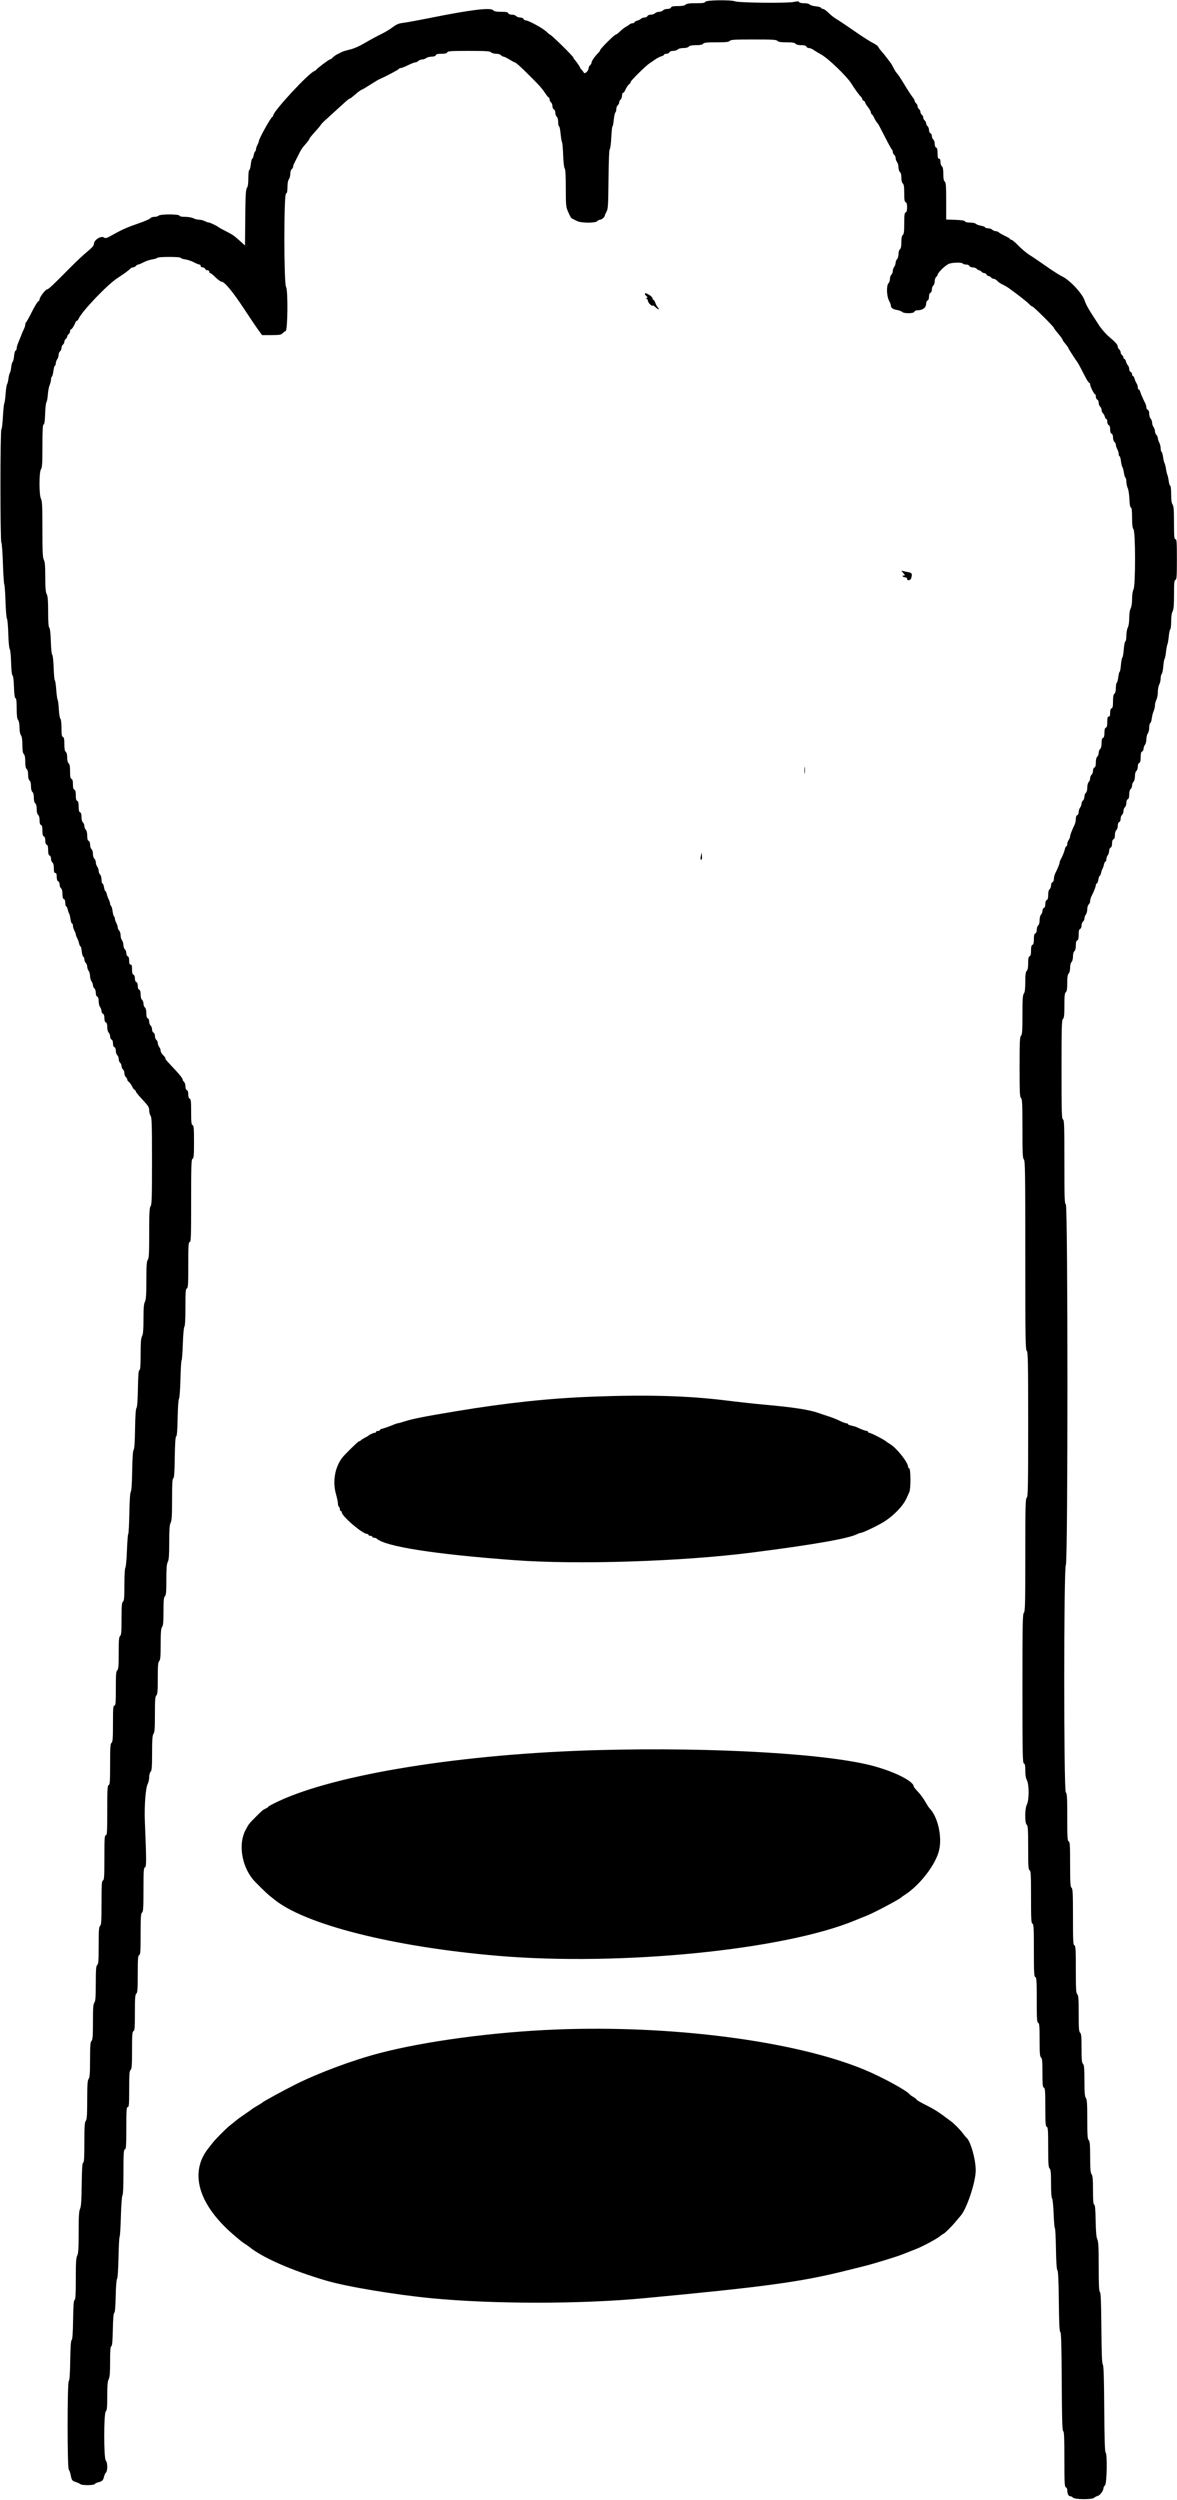 <?xml version="1.0" encoding="UTF-8"?><svg xmlns="http://www.w3.org/2000/svg" xmlns:xlink="http://www.w3.org/1999/xlink" height="299.6" preserveAspectRatio="xMidYMid meet" version="1.0" viewBox="131.6 53.9 141.1 299.6" width="141.1" zoomAndPan="magnify"><g id="change1_1"><path d="M216.156 54.114 C 216.104 54.250,215.866 54.286,215.025 54.286 C 214.230 54.286,213.916 54.329,213.788 54.457 C 213.670 54.575,213.380 54.629,212.862 54.629 C 212.296 54.629,212.091 54.672,212.041 54.800 C 212.001 54.904,211.829 54.971,211.602 54.971 C 211.396 54.971,211.164 55.049,211.086 55.143 C 211.007 55.237,210.799 55.314,210.623 55.314 C 210.446 55.314,210.225 55.391,210.131 55.486 C 210.036 55.580,209.807 55.657,209.620 55.657 C 209.425 55.657,209.254 55.730,209.216 55.829 C 209.180 55.923,209.024 56.000,208.869 56.000 C 208.714 56.000,208.519 56.068,208.436 56.152 C 208.352 56.236,208.143 56.340,207.970 56.383 C 207.798 56.426,207.657 56.512,207.657 56.574 C 207.657 56.635,207.558 56.686,207.437 56.686 C 207.316 56.686,207.148 56.750,207.065 56.829 C 206.982 56.907,206.776 57.043,206.608 57.130 C 206.439 57.216,206.130 57.459,205.922 57.669 C 205.713 57.878,205.483 58.052,205.410 58.054 C 205.247 58.058,203.543 59.758,203.543 59.917 C 203.543 59.980,203.427 60.142,203.286 60.278 C 202.914 60.635,202.514 61.222,202.514 61.410 C 202.514 61.499,202.437 61.636,202.343 61.714 C 202.249 61.793,202.170 61.940,202.168 62.043 C 202.160 62.392,201.712 62.824,201.587 62.602 C 201.529 62.497,201.405 62.335,201.312 62.242 C 201.219 62.149,201.143 62.042,201.143 62.004 C 201.143 61.924,200.701 61.284,200.486 61.052 C 200.407 60.967,200.343 60.860,200.343 60.814 C 200.343 60.667,197.689 58.057,197.540 58.057 C 197.517 58.057,197.310 57.885,197.080 57.674 C 196.613 57.246,194.952 56.343,194.632 56.343 C 194.518 56.343,194.395 56.266,194.359 56.171 C 194.321 56.073,194.151 56.000,193.960 56.000 C 193.778 56.000,193.564 55.923,193.486 55.829 C 193.407 55.734,193.175 55.657,192.970 55.657 C 192.743 55.657,192.570 55.590,192.530 55.486 C 192.480 55.356,192.271 55.314,191.675 55.314 C 191.092 55.314,190.846 55.267,190.734 55.132 C 190.438 54.776,188.095 55.059,183.151 56.050 C 181.764 56.328,180.321 56.592,179.945 56.637 C 179.397 56.703,179.142 56.808,178.665 57.169 C 178.337 57.416,177.709 57.791,177.270 58.002 C 176.830 58.212,175.984 58.671,175.389 59.021 C 174.693 59.431,174.028 59.724,173.525 59.844 C 173.095 59.946,172.666 60.076,172.571 60.132 C 172.477 60.187,172.245 60.305,172.055 60.393 C 171.865 60.481,171.613 60.660,171.494 60.791 C 171.376 60.921,171.218 61.029,171.144 61.029 C 171.021 61.029,169.622 62.088,169.486 62.284 C 169.454 62.329,169.368 62.386,169.295 62.411 C 168.604 62.647,164.343 67.248,164.343 67.757 C 164.343 67.817,164.301 67.884,164.251 67.905 C 164.045 67.990,162.629 70.546,162.629 70.833 C 162.629 70.895,162.552 71.093,162.458 71.273 C 162.364 71.453,162.287 71.687,162.286 71.793 C 162.286 71.900,162.240 72.015,162.184 72.049 C 162.129 72.084,162.049 72.292,162.008 72.513 C 161.966 72.734,161.890 72.914,161.838 72.914 C 161.786 72.914,161.709 73.223,161.666 73.600 C 161.624 73.977,161.540 74.286,161.480 74.286 C 161.420 74.286,161.371 74.710,161.371 75.232 C 161.371 75.883,161.319 76.253,161.202 76.420 C 161.063 76.618,161.027 77.268,161.002 79.989 L 160.971 83.316 160.306 82.722 C 159.601 82.092,159.504 82.027,158.514 81.523 C 158.169 81.347,157.860 81.177,157.828 81.144 C 157.692 81.006,156.798 80.571,156.648 80.571 C 156.557 80.571,156.336 80.495,156.156 80.401 C 155.976 80.307,155.667 80.230,155.470 80.229 C 155.273 80.229,154.965 80.152,154.784 80.058 C 154.604 79.964,154.166 79.887,153.810 79.886 C 153.397 79.886,153.145 79.834,153.115 79.744 C 153.049 79.547,150.808 79.547,150.610 79.744 C 150.532 79.822,150.301 79.886,150.097 79.886 C 149.893 79.886,149.685 79.959,149.634 80.049 C 149.584 80.138,148.951 80.415,148.229 80.662 C 146.842 81.138,146.242 81.404,145.022 82.089 C 144.352 82.465,144.248 82.492,144.046 82.351 C 143.717 82.120,142.869 82.658,142.862 83.101 C 142.858 83.333,142.674 83.553,142.063 84.052 C 141.626 84.410,140.688 85.290,139.977 86.009 C 137.872 88.138,137.411 88.571,137.244 88.576 C 137.051 88.581,136.343 89.520,136.343 89.770 C 136.343 89.869,136.271 89.977,136.184 90.011 C 136.096 90.045,135.754 90.611,135.422 91.269 C 135.091 91.928,134.777 92.493,134.724 92.526 C 134.672 92.558,134.629 92.681,134.629 92.797 C 134.629 92.914,134.556 93.156,134.466 93.334 C 134.377 93.512,134.216 93.889,134.108 94.171 C 134.000 94.454,133.842 94.848,133.756 95.046 C 133.670 95.244,133.600 95.510,133.600 95.636 C 133.600 95.763,133.542 95.886,133.471 95.910 C 133.400 95.933,133.316 96.233,133.284 96.576 C 133.252 96.919,133.175 97.232,133.115 97.272 C 133.054 97.311,132.977 97.594,132.944 97.900 C 132.911 98.206,132.840 98.514,132.785 98.583 C 132.731 98.652,132.653 98.961,132.613 99.269 C 132.573 99.577,132.497 99.884,132.444 99.952 C 132.391 100.020,132.313 100.534,132.272 101.095 C 132.231 101.656,132.160 102.166,132.114 102.229 C 132.068 102.291,131.995 103.011,131.951 103.829 C 131.908 104.646,131.824 105.331,131.765 105.352 C 131.620 105.403,131.620 118.773,131.764 118.920 C 131.823 118.980,131.907 120.109,131.950 121.429 C 131.994 122.749,132.068 123.880,132.114 123.943 C 132.161 124.006,132.226 124.920,132.259 125.974 C 132.292 127.029,132.370 127.954,132.432 128.031 C 132.494 128.108,132.567 128.926,132.593 129.848 C 132.621 130.815,132.694 131.588,132.767 131.676 C 132.837 131.762,132.909 132.465,132.931 133.290 C 132.957 134.216,133.019 134.781,133.101 134.833 C 133.181 134.883,133.248 135.415,133.275 136.220 C 133.305 137.117,133.363 137.540,133.460 137.572 C 133.558 137.605,133.600 137.965,133.600 138.788 C 133.600 139.638,133.646 140.017,133.768 140.178 C 133.871 140.315,133.937 140.666,133.939 141.092 C 133.941 141.519,134.007 141.870,134.111 142.007 C 134.226 142.159,134.280 142.523,134.282 143.163 C 134.285 143.838,134.333 144.146,134.457 144.269 C 134.574 144.386,134.629 144.675,134.629 145.178 C 134.629 145.694,134.680 145.958,134.800 146.057 C 134.908 146.147,134.971 146.399,134.971 146.743 C 134.971 147.086,135.034 147.339,135.143 147.429 C 135.251 147.519,135.314 147.771,135.314 148.114 C 135.314 148.458,135.377 148.710,135.486 148.800 C 135.594 148.890,135.657 149.142,135.657 149.486 C 135.657 149.829,135.720 150.081,135.829 150.171 C 135.937 150.261,136.000 150.514,136.000 150.857 C 136.000 151.201,136.063 151.453,136.171 151.543 C 136.276 151.630,136.343 151.881,136.343 152.189 C 136.343 152.531,136.398 152.714,136.514 152.759 C 136.638 152.806,136.686 152.999,136.686 153.444 C 136.686 153.890,136.734 154.083,136.857 154.130 C 136.968 154.173,137.029 154.349,137.029 154.629 C 137.029 154.908,137.089 155.085,137.200 155.127 C 137.321 155.174,137.371 155.363,137.371 155.771 C 137.371 156.180,137.422 156.369,137.543 156.416 C 137.638 156.452,137.714 156.622,137.714 156.798 C 137.714 156.972,137.791 157.179,137.886 157.257 C 137.995 157.348,138.057 157.601,138.057 157.957 C 138.057 158.376,138.100 158.514,138.229 158.514 C 138.353 158.514,138.400 158.642,138.400 158.975 C 138.400 159.279,138.458 159.458,138.571 159.502 C 138.667 159.538,138.743 159.708,138.743 159.884 C 138.743 160.058,138.820 160.265,138.914 160.343 C 139.023 160.433,139.086 160.685,139.086 161.030 C 139.086 161.410,139.138 161.596,139.257 161.641 C 139.365 161.683,139.429 161.857,139.429 162.111 C 139.429 162.333,139.476 162.514,139.534 162.514 C 139.592 162.514,139.675 162.681,139.718 162.886 C 139.762 163.090,139.837 163.309,139.884 163.371 C 139.932 163.434,140.007 163.730,140.050 164.029 C 140.093 164.327,140.177 164.571,140.236 164.571 C 140.295 164.571,140.343 164.687,140.344 164.829 C 140.344 164.970,140.421 165.233,140.515 165.413 C 140.609 165.593,140.686 165.799,140.686 165.870 C 140.687 165.942,140.759 166.138,140.847 166.307 C 140.935 166.475,141.042 166.771,141.084 166.964 C 141.126 167.157,141.202 167.314,141.252 167.314 C 141.302 167.314,141.368 167.582,141.400 167.909 C 141.431 168.237,141.515 168.524,141.586 168.548 C 141.656 168.571,141.714 168.711,141.714 168.859 C 141.714 169.006,141.791 169.204,141.886 169.298 C 141.980 169.392,142.057 169.592,142.057 169.741 C 142.057 169.891,142.133 170.113,142.225 170.235 C 142.317 170.357,142.394 170.640,142.396 170.864 C 142.398 171.088,142.476 171.370,142.568 171.492 C 142.660 171.614,142.737 171.824,142.739 171.957 C 142.741 172.091,142.820 172.265,142.914 172.343 C 143.009 172.421,143.086 172.660,143.086 172.875 C 143.086 173.116,143.151 173.289,143.257 173.330 C 143.372 173.374,143.429 173.555,143.429 173.876 C 143.429 174.140,143.504 174.456,143.596 174.578 C 143.689 174.700,143.766 174.917,143.768 175.061 C 143.770 175.204,143.849 175.351,143.943 175.387 C 144.055 175.430,144.114 175.608,144.114 175.902 C 144.114 176.195,144.174 176.373,144.286 176.416 C 144.402 176.460,144.457 176.642,144.457 176.975 C 144.457 177.262,144.529 177.541,144.629 177.641 C 144.723 177.735,144.800 177.946,144.800 178.110 C 144.800 178.273,144.877 178.437,144.971 178.473 C 145.078 178.514,145.143 178.688,145.143 178.930 C 145.143 179.173,145.208 179.346,145.314 179.387 C 145.418 179.427,145.486 179.600,145.486 179.827 C 145.486 180.032,145.563 180.265,145.657 180.343 C 145.751 180.421,145.829 180.627,145.829 180.800 C 145.829 180.973,145.906 181.179,146.000 181.257 C 146.094 181.335,146.171 181.515,146.171 181.657 C 146.171 181.799,146.249 181.979,146.343 182.057 C 146.437 182.135,146.514 182.341,146.514 182.514 C 146.514 182.687,146.591 182.893,146.686 182.971 C 146.780 183.050,146.857 183.182,146.857 183.265 C 146.857 183.349,146.921 183.458,147.000 183.509 C 147.145 183.602,147.368 183.919,147.506 184.229 C 147.548 184.323,147.651 184.441,147.734 184.491 C 147.818 184.542,147.886 184.637,147.886 184.703 C 147.886 184.770,148.246 185.210,148.686 185.681 C 149.378 186.422,149.486 186.594,149.486 186.961 C 149.486 187.194,149.561 187.485,149.654 187.607 C 149.795 187.794,149.821 188.633,149.821 193.029 C 149.821 197.424,149.795 198.263,149.654 198.450 C 149.516 198.632,149.486 199.210,149.486 201.657 C 149.486 204.105,149.456 204.682,149.318 204.864 C 149.184 205.041,149.149 205.538,149.146 207.330 C 149.144 209.093,149.106 209.644,148.972 209.901 C 148.843 210.149,148.801 210.647,148.801 211.958 C 148.800 213.269,148.759 213.767,148.629 214.016 C 148.498 214.266,148.458 214.775,148.458 216.190 C 148.457 217.567,148.421 218.050,148.314 218.086 C 148.209 218.121,148.162 218.695,148.133 220.295 C 148.108 221.722,148.050 222.511,147.962 222.617 C 147.873 222.724,147.816 223.556,147.791 225.130 C 147.766 226.712,147.710 227.536,147.620 227.645 C 147.530 227.753,147.473 228.580,147.447 230.160 C 147.422 231.672,147.362 232.570,147.280 232.669 C 147.198 232.768,147.135 233.703,147.105 235.269 C 147.079 236.614,147.021 237.714,146.975 237.714 C 146.930 237.714,146.860 238.598,146.819 239.679 C 146.778 240.760,146.693 241.696,146.630 241.759 C 146.561 241.827,146.514 242.652,146.514 243.780 C 146.514 245.335,146.483 245.713,146.343 245.829 C 146.203 245.945,146.171 246.323,146.171 247.886 C 146.171 249.448,146.140 249.827,146.000 249.943 C 145.860 250.059,145.829 250.437,145.829 252.000 C 145.829 253.563,145.797 253.941,145.657 254.057 C 145.516 254.174,145.486 254.566,145.486 256.243 C 145.486 257.983,145.460 258.286,145.314 258.286 C 145.168 258.286,145.143 258.602,145.143 260.443 C 145.143 262.221,145.113 262.626,144.971 262.743 C 144.829 262.861,144.800 263.295,144.800 265.316 C 144.800 267.371,144.774 267.757,144.629 267.813 C 144.482 267.869,144.457 268.315,144.457 270.854 C 144.457 273.422,144.434 273.829,144.286 273.829 C 144.138 273.829,144.114 274.202,144.114 276.502 C 144.114 278.773,144.088 279.185,143.943 279.241 C 143.797 279.297,143.771 279.703,143.771 281.925 C 143.771 284.113,143.743 284.567,143.600 284.686 C 143.458 284.803,143.429 285.212,143.429 287.029 C 143.429 288.845,143.399 289.254,143.257 289.371 C 143.117 289.488,143.085 289.886,143.082 291.585 C 143.079 293.226,143.044 293.703,142.911 293.879 C 142.777 294.055,142.743 294.531,142.743 296.201 C 142.743 297.916,142.711 298.334,142.571 298.473 C 142.432 298.613,142.399 299.032,142.396 300.722 C 142.393 302.368,142.358 302.846,142.225 303.022 C 142.091 303.199,142.056 303.702,142.054 305.536 C 142.051 307.371,142.016 307.873,141.882 308.050 C 141.747 308.229,141.714 308.735,141.714 310.641 C 141.714 312.434,141.680 313.021,141.571 313.057 C 141.464 313.093,141.421 313.742,141.396 315.667 C 141.372 317.624,141.324 318.314,141.196 318.589 C 141.065 318.870,141.029 319.486,141.029 321.404 C 141.029 323.360,140.994 323.926,140.858 324.187 C 140.722 324.448,140.687 325.017,140.686 326.990 C 140.686 328.869,140.651 329.478,140.543 329.514 C 140.436 329.550,140.390 330.157,140.363 331.894 C 140.336 333.518,140.284 334.251,140.191 334.309 C 140.098 334.366,140.045 335.112,140.018 336.767 C 139.991 338.405,139.938 339.168,139.847 339.224 C 139.660 339.339,139.657 349.609,139.844 349.840 C 139.915 349.928,140.009 350.180,140.052 350.400 C 140.195 351.124,140.235 351.185,140.663 351.322 C 140.895 351.397,141.158 351.516,141.246 351.586 C 141.451 351.750,142.851 351.738,142.953 351.572 C 142.996 351.503,143.185 351.410,143.373 351.365 C 143.841 351.252,143.972 351.129,144.064 350.713 C 144.107 350.516,144.213 350.285,144.300 350.198 C 144.515 349.983,144.506 348.979,144.286 348.759 C 144.030 348.504,144.030 343.069,144.286 342.857 C 144.424 342.742,144.457 342.388,144.457 341.028 C 144.457 339.753,144.499 339.260,144.628 339.013 C 144.758 338.764,144.799 338.260,144.799 336.895 C 144.800 335.565,144.837 335.093,144.943 335.057 C 145.048 335.022,145.096 334.493,145.125 333.077 C 145.151 331.772,145.207 331.117,145.296 331.062 C 145.385 331.007,145.442 330.354,145.469 329.061 C 145.492 327.922,145.558 327.082,145.631 326.993 C 145.707 326.901,145.775 325.894,145.807 324.393 C 145.835 323.045,145.895 321.943,145.940 321.943 C 145.985 321.943,146.053 320.855,146.091 319.526 C 146.132 318.086,146.209 317.060,146.280 316.988 C 146.357 316.912,146.400 315.911,146.400 314.202 C 146.400 311.937,146.426 311.526,146.571 311.470 C 146.717 311.414,146.743 311.021,146.743 308.902 C 146.743 306.754,146.767 306.400,146.914 306.400 C 147.061 306.400,147.086 306.084,147.086 304.243 C 147.086 302.464,147.116 302.060,147.257 301.943 C 147.399 301.825,147.429 301.415,147.429 299.582 C 147.429 297.716,147.456 297.354,147.600 297.298 C 147.744 297.243,147.771 296.889,147.771 295.087 C 147.771 293.320,147.802 292.917,147.943 292.800 C 148.084 292.683,148.114 292.274,148.114 290.455 C 148.114 288.603,148.142 288.243,148.286 288.187 C 148.431 288.132,148.457 287.744,148.457 285.675 C 148.457 283.639,148.486 283.204,148.629 283.086 C 148.772 282.967,148.800 282.515,148.800 280.341 C 148.800 278.099,148.824 277.729,148.977 277.671 C 149.161 277.600,149.160 276.902,148.966 272.171 C 148.890 270.322,149.055 268.158,149.310 267.666 C 149.407 267.479,149.486 267.114,149.486 266.855 C 149.486 266.588,149.560 266.309,149.657 266.212 C 149.797 266.073,149.829 265.654,149.832 263.963 C 149.835 262.318,149.871 261.840,150.004 261.664 C 150.137 261.487,150.171 261.011,150.171 259.341 C 150.171 257.627,150.203 257.209,150.343 257.069 C 150.481 256.931,150.514 256.536,150.514 255.012 C 150.514 253.488,150.547 253.094,150.686 252.955 C 150.824 252.817,150.858 252.422,150.861 250.935 C 150.864 249.490,150.901 249.037,151.032 248.864 C 151.162 248.693,151.200 248.267,151.200 246.999 C 151.200 245.690,151.235 245.320,151.371 245.184 C 151.509 245.046,151.543 244.659,151.543 243.205 C 151.543 241.824,151.583 241.320,151.714 241.070 C 151.846 240.816,151.884 240.292,151.885 238.727 C 151.886 237.163,151.924 236.639,152.056 236.384 C 152.192 236.124,152.227 235.554,152.228 233.581 C 152.228 231.702,152.263 231.093,152.371 231.057 C 152.478 231.022,152.524 230.392,152.551 228.563 C 152.577 226.858,152.629 226.092,152.722 226.035 C 152.814 225.978,152.868 225.278,152.897 223.805 C 152.921 222.543,152.987 221.597,153.058 221.511 C 153.127 221.425,153.201 220.431,153.233 219.139 C 153.264 217.915,153.325 216.914,153.370 216.914 C 153.414 216.914,153.481 216.033,153.517 214.957 C 153.556 213.806,153.634 212.949,153.706 212.877 C 153.785 212.798,153.829 211.970,153.829 210.561 C 153.829 208.716,153.856 208.357,154.000 208.302 C 154.146 208.246,154.171 207.825,154.171 205.489 C 154.171 203.124,154.195 202.743,154.343 202.743 C 154.493 202.743,154.514 202.116,154.514 197.784 C 154.514 193.481,154.537 192.816,154.686 192.759 C 154.829 192.704,154.857 192.371,154.857 190.743 C 154.857 189.115,154.829 188.782,154.686 188.727 C 154.545 188.673,154.514 188.387,154.514 187.143 C 154.514 185.899,154.483 185.613,154.343 185.559 C 154.231 185.516,154.171 185.338,154.171 185.044 C 154.171 184.751,154.112 184.573,154.000 184.530 C 153.894 184.489,153.829 184.316,153.829 184.075 C 153.829 183.860,153.751 183.621,153.657 183.543 C 153.563 183.465,153.486 183.321,153.486 183.223 C 153.486 183.125,153.095 182.630,152.617 182.122 C 151.462 180.897,151.429 180.857,151.429 180.717 C 151.429 180.650,151.301 180.474,151.145 180.326 C 150.989 180.178,150.860 179.951,150.859 179.822 C 150.858 179.692,150.782 179.487,150.689 179.365 C 150.597 179.243,150.520 179.033,150.518 178.900 C 150.516 178.766,150.437 178.593,150.343 178.514 C 150.249 178.436,150.171 178.222,150.171 178.040 C 150.171 177.849,150.098 177.679,150.000 177.641 C 149.905 177.605,149.829 177.435,149.829 177.259 C 149.829 177.085,149.751 176.878,149.657 176.800 C 149.563 176.722,149.486 176.508,149.486 176.325 C 149.486 176.135,149.412 175.965,149.314 175.927 C 149.195 175.881,149.143 175.695,149.143 175.316 C 149.143 174.971,149.080 174.719,148.971 174.629 C 148.877 174.550,148.800 174.345,148.800 174.171 C 148.800 173.998,148.723 173.793,148.629 173.714 C 148.524 173.627,148.457 173.377,148.457 173.068 C 148.457 172.726,148.402 172.543,148.286 172.498 C 148.180 172.458,148.114 172.284,148.114 172.041 C 148.114 171.799,148.049 171.625,147.943 171.584 C 147.839 171.544,147.771 171.371,147.771 171.143 C 147.771 170.914,147.704 170.742,147.600 170.702 C 147.479 170.655,147.429 170.466,147.429 170.061 C 147.429 169.626,147.387 169.486,147.257 169.486 C 147.133 169.486,147.086 169.358,147.086 169.025 C 147.086 168.721,147.027 168.542,146.914 168.498 C 146.819 168.462,146.743 168.292,146.743 168.116 C 146.743 167.942,146.666 167.735,146.571 167.657 C 146.477 167.579,146.398 167.354,146.396 167.157 C 146.394 166.961,146.317 166.700,146.225 166.578 C 146.133 166.456,146.057 166.182,146.057 165.970 C 146.057 165.758,145.980 165.507,145.886 165.412 C 145.791 165.318,145.714 165.148,145.714 165.033 C 145.714 164.919,145.637 164.679,145.544 164.499 C 145.450 164.319,145.373 164.084,145.372 163.978 C 145.372 163.872,145.327 163.757,145.272 163.724 C 145.218 163.690,145.139 163.406,145.097 163.093 C 145.056 162.780,144.972 162.493,144.911 162.455 C 144.850 162.417,144.800 162.300,144.799 162.193 C 144.799 162.087,144.727 161.862,144.639 161.693 C 144.551 161.525,144.444 161.229,144.402 161.036 C 144.359 160.843,144.284 160.686,144.234 160.686 C 144.184 160.686,144.111 160.480,144.070 160.229 C 144.030 159.977,143.946 159.771,143.884 159.771 C 143.822 159.771,143.771 159.569,143.771 159.322 C 143.771 159.076,143.694 158.796,143.600 158.702 C 143.506 158.608,143.429 158.408,143.429 158.259 C 143.429 158.109,143.353 157.887,143.261 157.765 C 143.168 157.643,143.091 157.408,143.089 157.243 C 143.087 157.077,143.009 156.878,142.914 156.800 C 142.818 156.720,142.743 156.471,142.743 156.229 C 142.743 155.987,142.668 155.737,142.571 155.657 C 142.477 155.579,142.400 155.340,142.400 155.125 C 142.400 154.884,142.335 154.711,142.229 154.670 C 142.109 154.624,142.057 154.437,142.057 154.053 C 142.057 153.716,141.991 153.436,141.886 153.331 C 141.791 153.236,141.714 153.033,141.714 152.879 C 141.714 152.725,141.637 152.535,141.543 152.457 C 141.438 152.370,141.371 152.119,141.371 151.811 C 141.371 151.469,141.317 151.286,141.200 151.241 C 141.077 151.194,141.029 151.001,141.029 150.556 C 141.029 150.110,140.980 149.917,140.857 149.870 C 140.735 149.823,140.686 149.632,140.686 149.200 C 140.686 148.768,140.637 148.577,140.514 148.530 C 140.393 148.484,140.343 148.295,140.343 147.886 C 140.343 147.477,140.293 147.288,140.171 147.241 C 140.041 147.191,140.000 146.978,140.000 146.345 C 140.000 145.745,139.952 145.474,139.829 145.371 C 139.720 145.281,139.657 145.029,139.657 144.686 C 139.657 144.342,139.594 144.090,139.486 144.000 C 139.364 143.899,139.314 143.631,139.314 143.068 C 139.314 142.472,139.272 142.262,139.143 142.213 C 139.009 142.161,138.971 141.931,138.971 141.153 C 138.971 140.543,138.919 140.108,138.837 140.025 C 138.763 139.951,138.679 139.440,138.652 138.888 C 138.624 138.337,138.561 137.834,138.512 137.771 C 138.463 137.709,138.386 137.156,138.341 136.543 C 138.296 135.930,138.220 135.429,138.173 135.429 C 138.126 135.429,138.063 134.755,138.033 133.932 C 138.003 133.081,137.928 132.404,137.861 132.361 C 137.792 132.318,137.722 131.645,137.695 130.773 C 137.665 129.797,137.600 129.211,137.510 129.122 C 137.413 129.025,137.371 128.446,137.371 127.206 C 137.370 125.853,137.329 125.350,137.199 125.101 C 137.070 124.853,137.028 124.355,137.028 123.044 C 137.027 121.733,136.986 121.235,136.856 120.987 C 136.716 120.719,136.686 120.060,136.685 117.330 C 136.684 114.599,136.654 113.941,136.514 113.673 C 136.272 113.210,136.276 110.441,136.518 110.121 C 136.654 109.941,136.686 109.416,136.686 107.359 C 136.686 105.429,136.720 104.808,136.829 104.772 C 136.928 104.739,136.983 104.344,137.011 103.476 C 137.032 102.790,137.102 102.165,137.167 102.087 C 137.231 102.009,137.308 101.597,137.337 101.173 C 137.367 100.748,137.464 100.238,137.553 100.040 C 137.642 99.842,137.714 99.549,137.714 99.389 C 137.714 99.230,137.762 99.070,137.821 99.034 C 137.879 98.997,137.962 98.686,138.005 98.341 C 138.048 97.996,138.129 97.714,138.185 97.714 C 138.240 97.714,138.286 97.596,138.286 97.450 C 138.286 97.305,138.361 97.087,138.454 96.965 C 138.546 96.843,138.623 96.608,138.625 96.443 C 138.627 96.277,138.706 96.078,138.800 96.000 C 138.894 95.922,138.971 95.742,138.971 95.600 C 138.971 95.458,139.049 95.278,139.143 95.200 C 139.237 95.122,139.314 94.967,139.314 94.857 C 139.314 94.747,139.391 94.593,139.486 94.514 C 139.580 94.436,139.657 94.307,139.657 94.229 C 139.657 94.150,139.734 94.021,139.829 93.943 C 139.923 93.865,140.000 93.704,140.000 93.586 C 140.000 93.468,140.049 93.371,140.108 93.371 C 140.215 93.371,140.497 92.932,140.639 92.543 C 140.679 92.433,140.759 92.343,140.816 92.343 C 140.873 92.343,140.970 92.227,141.031 92.086 C 141.404 91.223,144.444 88.035,145.635 87.257 C 146.418 86.746,147.070 86.271,147.194 86.121 C 147.276 86.023,147.433 85.943,147.543 85.943 C 147.653 85.943,147.807 85.866,147.886 85.771 C 147.964 85.677,148.091 85.600,148.168 85.600 C 148.246 85.600,148.536 85.479,148.815 85.331 C 149.093 85.183,149.562 85.026,149.857 84.982 C 150.153 84.937,150.425 84.853,150.461 84.793 C 150.548 84.652,153.257 84.652,153.257 84.793 C 153.257 84.852,153.500 84.937,153.797 84.981 C 154.094 85.026,154.564 85.183,154.843 85.331 C 155.121 85.479,155.418 85.600,155.503 85.600 C 155.588 85.600,155.657 85.677,155.657 85.771 C 155.657 85.868,155.759 85.943,155.889 85.943 C 156.017 85.943,156.151 86.020,156.187 86.114 C 156.223 86.209,156.350 86.286,156.469 86.286 C 156.588 86.286,156.686 86.363,156.686 86.457 C 156.686 86.551,156.741 86.629,156.809 86.629 C 156.877 86.629,157.164 86.860,157.447 87.143 C 157.729 87.426,158.055 87.657,158.169 87.657 C 158.519 87.657,159.519 88.872,160.899 90.971 C 161.622 92.071,162.395 93.216,162.617 93.514 L 163.020 94.057 164.139 94.057 C 165.080 94.057,165.291 94.023,165.471 93.843 C 165.589 93.725,165.756 93.605,165.843 93.576 C 166.093 93.493,166.138 88.655,165.892 88.279 C 165.628 87.877,165.622 77.203,165.886 77.102 C 166.012 77.053,166.058 76.848,166.061 76.318 C 166.063 75.869,166.127 75.517,166.232 75.378 C 166.324 75.256,166.400 74.967,166.400 74.735 C 166.400 74.500,166.476 74.251,166.571 74.171 C 166.666 74.093,166.743 73.958,166.743 73.870 C 166.743 73.783,166.790 73.622,166.848 73.513 C 166.906 73.404,167.068 73.083,167.209 72.800 C 167.714 71.785,167.779 71.681,168.229 71.169 C 168.480 70.884,168.686 70.602,168.686 70.542 C 168.686 70.482,168.994 70.096,169.371 69.685 C 169.749 69.273,170.057 68.903,170.057 68.863 C 170.057 68.823,170.323 68.548,170.648 68.252 C 170.973 67.956,171.662 67.329,172.178 66.857 C 173.254 65.876,173.447 65.714,173.549 65.714 C 173.589 65.714,173.861 65.503,174.154 65.245 C 174.446 64.986,174.789 64.729,174.914 64.673 C 175.152 64.568,175.294 64.485,176.057 64.005 C 176.814 63.530,176.964 63.441,177.143 63.363 C 177.901 63.035,179.429 62.223,179.429 62.149 C 179.429 62.099,179.519 62.057,179.629 62.057 C 179.739 62.056,180.137 61.902,180.514 61.714 C 180.891 61.526,181.286 61.372,181.392 61.372 C 181.497 61.372,181.661 61.294,181.755 61.200 C 181.849 61.106,182.049 61.029,182.199 61.029 C 182.348 61.029,182.570 60.953,182.692 60.861 C 182.814 60.768,183.109 60.691,183.346 60.689 C 183.623 60.687,183.802 60.624,183.844 60.514 C 183.892 60.391,184.084 60.343,184.530 60.343 C 184.976 60.343,185.169 60.295,185.216 60.171 C 185.272 60.026,185.666 60.000,187.792 60.000 C 189.871 60.000,190.331 60.029,190.473 60.171 C 190.568 60.266,190.841 60.343,191.080 60.343 C 191.327 60.343,191.576 60.417,191.657 60.514 C 191.735 60.609,191.869 60.686,191.955 60.686 C 192.041 60.686,192.362 60.840,192.668 61.029 C 192.975 61.217,193.258 61.371,193.297 61.371 C 193.431 61.371,193.992 61.875,195.144 63.027 C 196.341 64.224,196.559 64.472,197.029 65.172 C 197.186 65.407,197.353 65.599,197.400 65.599 C 197.447 65.600,197.486 65.697,197.486 65.815 C 197.486 65.933,197.563 66.093,197.657 66.171 C 197.751 66.250,197.829 66.456,197.829 66.630 C 197.829 66.806,197.905 66.976,198.000 67.013 C 198.098 67.050,198.171 67.221,198.171 67.411 C 198.171 67.594,198.249 67.807,198.343 67.886 C 198.447 67.973,198.514 68.223,198.514 68.528 C 198.514 68.803,198.561 69.029,198.619 69.029 C 198.676 69.029,198.760 69.427,198.804 69.914 C 198.848 70.401,198.924 70.851,198.971 70.914 C 199.019 70.977,199.082 71.687,199.112 72.491 C 199.144 73.372,199.218 74.006,199.297 74.086 C 199.387 74.176,199.429 74.913,199.429 76.429 C 199.429 78.401,199.454 78.699,199.661 79.178 C 199.985 79.925,200.050 80.031,200.236 80.119 C 200.326 80.161,200.562 80.281,200.760 80.384 C 201.249 80.638,202.993 80.650,203.200 80.400 C 203.278 80.306,203.431 80.229,203.539 80.229 C 203.742 80.229,204.114 79.891,204.115 79.705 C 204.115 79.647,204.205 79.446,204.315 79.257 C 204.490 78.955,204.518 78.491,204.549 75.374 C 204.571 73.128,204.627 71.808,204.701 71.762 C 204.765 71.723,204.847 71.091,204.883 70.359 C 204.919 69.627,204.985 69.029,205.029 69.029 C 205.073 69.029,205.142 68.685,205.181 68.265 C 205.220 67.845,205.305 67.449,205.369 67.385 C 205.433 67.321,205.486 67.131,205.486 66.963 C 205.486 66.794,205.563 66.593,205.657 66.514 C 205.751 66.436,205.829 66.282,205.829 66.171 C 205.829 66.061,205.906 65.907,206.000 65.829 C 206.094 65.750,206.171 65.538,206.171 65.357 C 206.171 65.177,206.224 65.029,206.289 65.029 C 206.353 65.029,206.456 64.913,206.517 64.771 C 206.683 64.387,206.897 64.068,207.057 63.966 C 207.136 63.915,207.200 63.809,207.200 63.729 C 207.200 63.573,209.027 61.768,209.471 61.486 C 209.620 61.391,209.928 61.182,210.157 61.019 C 210.386 60.857,210.714 60.689,210.887 60.646 C 211.059 60.602,211.200 60.517,211.200 60.455 C 211.200 60.393,211.330 60.343,211.489 60.343 C 211.648 60.343,211.808 60.266,211.844 60.171 C 211.885 60.067,212.058 60.000,212.290 60.000 C 212.499 60.000,212.747 59.923,212.841 59.829 C 212.942 59.728,213.221 59.657,213.521 59.657 C 213.833 59.657,214.084 59.591,214.171 59.486 C 214.270 59.367,214.533 59.314,215.029 59.314 C 215.525 59.314,215.787 59.262,215.886 59.143 C 215.999 59.007,216.329 58.971,217.486 58.971 C 218.642 58.971,218.973 58.936,219.086 58.800 C 219.205 58.656,219.669 58.629,221.943 58.629 C 224.217 58.629,224.681 58.656,224.800 58.800 C 224.905 58.927,225.187 58.971,225.886 58.971 C 226.585 58.971,226.866 59.016,226.971 59.143 C 227.062 59.251,227.314 59.314,227.659 59.314 C 228.038 59.314,228.224 59.366,228.270 59.486 C 228.306 59.580,228.445 59.657,228.579 59.657 C 228.712 59.657,228.974 59.766,229.161 59.899 C 229.347 60.031,229.730 60.262,230.011 60.411 C 230.842 60.853,233.122 63.041,233.657 63.910 C 234.011 64.484,234.639 65.352,234.793 65.480 C 234.891 65.561,234.971 65.693,234.971 65.773 C 234.971 65.853,235.049 65.948,235.143 65.984 C 235.237 66.020,235.314 66.108,235.314 66.180 C 235.314 66.251,235.469 66.505,235.657 66.743 C 235.846 66.981,236.000 67.255,236.000 67.353 C 236.000 67.450,236.055 67.563,236.121 67.604 C 236.188 67.646,236.291 67.790,236.350 67.925 C 236.473 68.209,236.712 68.602,236.811 68.686 C 236.888 68.751,236.962 68.888,237.822 70.569 C 238.164 71.238,238.486 71.811,238.536 71.842 C 238.587 71.874,238.629 71.993,238.629 72.107 C 238.629 72.221,238.706 72.379,238.800 72.457 C 238.894 72.535,238.971 72.712,238.971 72.849 C 238.971 72.987,239.047 73.199,239.139 73.321 C 239.232 73.443,239.309 73.729,239.311 73.957 C 239.313 74.185,239.391 74.436,239.486 74.514 C 239.594 74.604,239.657 74.856,239.657 75.200 C 239.657 75.544,239.720 75.796,239.829 75.886 C 239.957 75.993,240.000 76.281,240.000 77.046 C 240.000 77.846,240.037 78.078,240.171 78.130 C 240.291 78.176,240.343 78.362,240.343 78.743 C 240.343 79.124,240.291 79.310,240.171 79.356 C 240.034 79.409,240.000 79.665,240.000 80.668 C 240.000 81.637,239.962 81.947,239.829 82.057 C 239.710 82.156,239.657 82.418,239.657 82.914 C 239.657 83.410,239.605 83.673,239.486 83.771 C 239.388 83.852,239.314 84.101,239.314 84.349 C 239.314 84.588,239.237 84.861,239.143 84.955 C 239.049 85.049,238.970 85.246,238.968 85.392 C 238.966 85.538,238.889 85.757,238.796 85.879 C 238.704 86.001,238.629 86.223,238.629 86.373 C 238.629 86.522,238.551 86.722,238.457 86.816 C 238.363 86.911,238.286 87.142,238.286 87.331 C 238.286 87.519,238.209 87.751,238.114 87.845 C 237.850 88.109,237.885 89.379,238.171 89.913 C 238.297 90.148,238.400 90.424,238.400 90.527 C 238.400 90.795,238.655 90.972,239.160 91.054 C 239.401 91.093,239.666 91.193,239.750 91.277 C 239.969 91.496,241.130 91.481,241.216 91.257 C 241.252 91.163,241.401 91.086,241.548 91.086 C 242.217 91.086,242.624 90.778,242.627 90.269 C 242.628 90.103,242.706 89.938,242.800 89.902 C 242.906 89.861,242.971 89.687,242.971 89.444 C 242.971 89.202,243.037 89.028,243.143 88.987 C 243.241 88.950,243.314 88.779,243.314 88.589 C 243.314 88.406,243.391 88.193,243.486 88.114 C 243.580 88.036,243.657 87.805,243.657 87.600 C 243.657 87.395,243.734 87.164,243.829 87.086 C 243.923 87.007,244.000 86.899,244.000 86.844 C 244.000 86.608,244.834 85.771,245.302 85.538 C 245.679 85.349,246.921 85.312,247.029 85.486 C 247.067 85.549,247.245 85.600,247.423 85.600 C 247.606 85.600,247.776 85.675,247.813 85.771 C 247.850 85.869,248.021 85.943,248.211 85.943 C 248.394 85.943,248.607 86.020,248.686 86.114 C 248.764 86.209,248.893 86.286,248.971 86.286 C 249.050 86.286,249.179 86.363,249.257 86.457 C 249.335 86.551,249.490 86.629,249.602 86.629 C 249.713 86.629,249.834 86.706,249.870 86.800 C 249.906 86.894,250.008 86.971,250.097 86.971 C 250.185 86.971,250.322 87.049,250.400 87.143 C 250.478 87.237,250.631 87.314,250.739 87.314 C 250.847 87.314,251.034 87.424,251.154 87.559 C 251.273 87.693,251.526 87.874,251.714 87.960 C 252.039 88.110,252.354 88.292,252.622 88.488 C 253.758 89.315,254.743 90.090,254.963 90.328 C 255.115 90.493,255.295 90.630,255.363 90.632 C 255.500 90.635,257.943 93.060,257.943 93.193 C 257.943 93.240,258.174 93.549,258.457 93.880 C 258.740 94.211,258.971 94.530,258.971 94.588 C 258.971 94.647,259.124 94.872,259.310 95.090 C 259.496 95.308,259.650 95.523,259.652 95.569 C 259.657 95.642,260.534 97.015,260.768 97.314 C 260.817 97.377,260.986 97.677,261.143 97.981 C 261.300 98.285,261.574 98.812,261.751 99.153 C 261.928 99.493,262.121 99.771,262.179 99.771 C 262.238 99.771,262.286 99.856,262.286 99.959 C 262.286 100.203,262.755 101.143,262.877 101.143 C 262.929 101.143,262.971 101.273,262.971 101.432 C 262.971 101.591,263.049 101.751,263.143 101.787 C 263.238 101.824,263.314 101.994,263.314 102.170 C 263.314 102.344,263.391 102.550,263.486 102.629 C 263.580 102.707,263.657 102.887,263.657 103.029 C 263.657 103.170,263.729 103.346,263.817 103.419 C 263.905 103.492,264.009 103.679,264.048 103.833 C 264.087 103.988,264.169 104.114,264.231 104.114 C 264.292 104.114,264.343 104.263,264.343 104.445 C 264.343 104.633,264.417 104.804,264.514 104.841 C 264.626 104.884,264.686 105.062,264.686 105.356 C 264.686 105.649,264.745 105.827,264.857 105.870 C 264.963 105.911,265.029 106.084,265.029 106.325 C 265.029 106.540,265.106 106.779,265.200 106.857 C 265.294 106.935,265.371 107.090,265.371 107.201 C 265.371 107.312,265.448 107.550,265.542 107.730 C 265.636 107.910,265.713 108.173,265.714 108.314 C 265.714 108.456,265.759 108.571,265.813 108.571 C 265.867 108.571,265.942 108.834,265.980 109.155 C 266.018 109.476,266.096 109.797,266.153 109.869 C 266.210 109.941,266.292 110.243,266.335 110.540 C 266.378 110.837,266.462 111.110,266.521 111.147 C 266.580 111.184,266.629 111.396,266.629 111.618 C 266.629 111.841,266.702 112.185,266.792 112.383 C 266.882 112.581,266.973 113.176,266.994 113.705 C 267.019 114.338,267.080 114.684,267.173 114.715 C 267.273 114.748,267.314 115.105,267.314 115.931 C 267.314 116.781,267.360 117.160,267.482 117.321 C 267.733 117.652,267.737 124.050,267.486 124.530 C 267.382 124.730,267.315 125.173,267.315 125.673 C 267.315 126.172,267.248 126.615,267.144 126.816 C 267.039 127.016,266.973 127.459,266.972 127.958 C 266.972 128.458,266.905 128.901,266.801 129.101 C 266.707 129.281,266.630 129.720,266.629 130.076 C 266.629 130.432,266.574 130.742,266.507 130.764 C 266.441 130.786,266.356 131.215,266.319 131.717 C 266.282 132.218,266.206 132.659,266.149 132.696 C 266.093 132.732,266.016 133.131,265.978 133.581 C 265.941 134.032,265.872 134.400,265.825 134.400 C 265.779 134.400,265.705 134.682,265.662 135.027 C 265.619 135.371,265.536 135.683,265.478 135.719 C 265.419 135.755,265.371 136.033,265.371 136.336 C 265.371 136.686,265.309 136.938,265.200 137.029 C 265.079 137.129,265.029 137.396,265.029 137.945 C 265.029 138.527,264.986 138.735,264.857 138.784 C 264.744 138.828,264.686 139.007,264.686 139.311 C 264.686 139.644,264.638 139.771,264.514 139.771 C 264.383 139.771,264.343 139.918,264.343 140.404 C 264.343 140.860,264.295 141.054,264.171 141.102 C 264.052 141.147,264.000 141.334,264.000 141.714 C 264.000 142.095,263.948 142.281,263.829 142.327 C 263.708 142.373,263.657 142.561,263.657 142.954 C 263.657 143.313,263.595 143.566,263.486 143.657 C 263.391 143.735,263.314 143.941,263.314 144.114 C 263.314 144.287,263.237 144.493,263.143 144.571 C 263.034 144.662,262.971 144.914,262.971 145.259 C 262.971 145.638,262.919 145.824,262.800 145.870 C 262.702 145.908,262.629 146.078,262.629 146.268 C 262.629 146.451,262.551 146.665,262.457 146.743 C 262.363 146.821,262.286 147.011,262.286 147.165 C 262.286 147.319,262.209 147.522,262.114 147.616 C 262.015 147.716,261.943 147.995,261.943 148.280 C 261.943 148.578,261.875 148.828,261.771 148.914 C 261.677 148.993,261.600 149.198,261.600 149.371 C 261.600 149.545,261.523 149.750,261.429 149.829 C 261.334 149.907,261.256 150.080,261.254 150.214 C 261.252 150.348,261.174 150.557,261.082 150.679 C 260.990 150.801,260.914 151.040,260.914 151.210 C 260.914 151.379,260.837 151.548,260.743 151.584 C 260.636 151.625,260.571 151.799,260.571 152.044 C 260.571 152.261,260.499 152.584,260.411 152.762 C 260.102 153.388,259.886 153.953,259.882 154.147 C 259.880 154.255,259.803 154.443,259.711 154.565 C 259.618 154.687,259.543 154.905,259.543 155.050 C 259.543 155.196,259.496 155.314,259.438 155.314 C 259.380 155.314,259.298 155.469,259.257 155.658 C 259.186 155.981,258.981 156.486,258.736 156.941 C 258.677 157.050,258.629 157.197,258.629 157.267 C 258.629 157.402,258.379 158.018,258.107 158.552 C 258.017 158.730,257.943 159.027,257.943 159.213 C 257.943 159.407,257.870 159.578,257.771 159.616 C 257.676 159.652,257.600 159.822,257.600 159.998 C 257.600 160.172,257.523 160.379,257.429 160.457 C 257.320 160.547,257.257 160.799,257.257 161.145 C 257.257 161.524,257.205 161.710,257.086 161.756 C 256.978 161.797,256.914 161.972,256.914 162.229 C 256.914 162.485,256.851 162.660,256.743 162.702 C 256.649 162.738,256.571 162.894,256.571 163.049 C 256.571 163.204,256.494 163.408,256.400 163.502 C 256.301 163.601,256.229 163.881,256.229 164.166 C 256.229 164.464,256.161 164.714,256.057 164.800 C 255.963 164.878,255.886 165.110,255.886 165.316 C 255.886 165.543,255.818 165.716,255.714 165.756 C 255.591 165.803,255.543 165.996,255.543 166.441 C 255.543 166.887,255.495 167.080,255.371 167.127 C 255.248 167.174,255.200 167.367,255.200 167.813 C 255.200 168.258,255.152 168.451,255.029 168.498 C 254.900 168.548,254.857 168.754,254.857 169.319 C 254.857 169.837,254.803 170.127,254.686 170.245 C 254.556 170.374,254.513 170.702,254.511 171.580 C 254.508 172.421,254.461 172.804,254.339 172.965 C 254.204 173.143,254.171 173.645,254.171 175.516 C 254.171 177.434,254.141 177.875,254.000 178.016 C 253.855 178.161,253.829 178.738,253.829 181.766 C 253.829 184.806,253.854 185.365,254.000 185.486 C 254.146 185.607,254.171 186.159,254.171 189.149 C 254.171 192.126,254.198 192.696,254.343 192.841 C 254.493 192.991,254.514 194.421,254.514 204.321 C 254.514 214.233,254.535 215.647,254.686 215.771 C 254.835 215.896,254.857 217.015,254.857 224.571 C 254.857 232.128,254.835 233.247,254.686 233.371 C 254.537 233.495,254.514 234.402,254.514 240.251 C 254.514 246.087,254.491 247.011,254.343 247.159 C 254.193 247.309,254.171 248.473,254.171 256.240 C 254.171 264.055,254.193 265.158,254.343 265.216 C 254.472 265.266,254.514 265.475,254.514 266.075 C 254.514 266.603,254.579 266.991,254.709 267.234 C 254.980 267.743,254.978 269.617,254.706 270.137 C 254.448 270.630,254.434 272.362,254.686 272.571 C 254.829 272.690,254.857 273.144,254.857 275.332 C 254.857 277.554,254.883 277.960,255.029 278.016 C 255.175 278.072,255.200 278.535,255.200 281.216 C 255.200 283.896,255.225 284.360,255.371 284.416 C 255.518 284.472,255.543 284.935,255.543 287.616 C 255.543 290.296,255.568 290.760,255.714 290.816 C 255.860 290.872,255.886 291.284,255.886 293.559 C 255.886 295.833,255.912 296.246,256.057 296.302 C 256.200 296.356,256.229 296.692,256.229 298.341 C 256.229 299.956,256.260 300.341,256.400 300.457 C 256.538 300.572,256.571 300.928,256.571 302.303 C 256.571 303.712,256.601 304.019,256.743 304.073 C 256.887 304.128,256.914 304.497,256.914 306.416 C 256.914 308.334,256.941 308.703,257.086 308.759 C 257.231 308.814,257.257 309.194,257.257 311.204 C 257.257 313.167,257.287 313.614,257.429 313.755 C 257.565 313.892,257.600 314.261,257.600 315.569 C 257.600 316.584,257.647 317.258,257.722 317.334 C 257.792 317.403,257.873 318.201,257.911 319.185 C 257.948 320.136,258.015 320.914,258.062 320.914 C 258.108 320.914,258.165 322.013,258.188 323.355 C 258.216 324.984,258.275 325.849,258.363 325.956 C 258.456 326.068,258.508 327.192,258.534 329.691 C 258.562 332.338,258.607 333.288,258.710 333.351 C 258.816 333.416,258.857 334.855,258.882 339.309 C 258.907 343.882,258.946 345.192,259.057 345.229 C 259.167 345.265,259.200 346.039,259.200 348.585 C 259.200 351.420,259.225 351.902,259.371 351.959 C 259.466 351.995,259.544 352.135,259.544 352.269 C 259.547 352.727,259.683 353.029,259.885 353.029 C 259.996 353.029,260.150 353.106,260.229 353.200 C 260.421 353.431,262.536 353.447,262.764 353.219 C 262.848 353.136,263.045 353.034,263.201 352.994 C 263.479 352.923,263.886 352.365,263.886 352.056 C 263.886 351.971,263.970 351.818,264.072 351.716 C 264.300 351.488,264.361 347.924,264.139 347.786 C 264.051 347.733,264.002 346.140,263.978 342.558 C 263.952 338.757,263.907 337.363,263.805 337.241 C 263.705 337.120,263.659 335.938,263.634 332.886 C 263.608 329.725,263.565 328.662,263.457 328.554 C 263.350 328.447,263.314 327.679,263.314 325.509 C 263.314 323.206,263.280 322.531,263.148 322.246 C 263.028 321.988,262.972 321.353,262.948 320.009 C 262.923 318.634,262.876 318.120,262.771 318.086 C 262.666 318.050,262.629 317.600,262.629 316.355 C 262.629 315.052,262.591 314.622,262.461 314.450 C 262.330 314.277,262.292 313.824,262.289 312.380 C 262.286 310.892,262.252 310.497,262.114 310.359 C 261.973 310.218,261.943 309.777,261.943 307.859 C 261.943 305.988,261.910 305.486,261.775 305.308 C 261.644 305.134,261.606 304.681,261.604 303.237 C 261.601 301.749,261.566 301.354,261.429 301.216 C 261.291 301.079,261.257 300.703,261.257 299.336 C 261.257 297.957,261.224 297.601,261.086 297.486 C 260.944 297.368,260.914 296.965,260.914 295.194 C 260.914 293.436,260.883 293.014,260.743 292.873 C 260.600 292.730,260.571 292.237,260.571 289.890 C 260.571 287.496,260.546 287.069,260.400 287.013 C 260.253 286.956,260.229 286.470,260.229 283.602 C 260.229 280.768,260.202 280.235,260.057 280.114 C 259.914 279.995,259.886 279.535,259.886 277.297 C 259.886 275.024,259.860 274.611,259.714 274.556 C 259.568 274.500,259.543 274.070,259.543 271.659 C 259.543 269.282,259.515 268.805,259.371 268.686 C 259.115 268.473,259.118 241.775,259.375 241.435 C 259.632 241.095,259.629 198.312,259.371 198.213 C 259.223 198.156,259.200 197.484,259.200 193.127 C 259.200 188.770,259.177 188.098,259.029 188.041 C 258.879 187.984,258.857 187.213,258.857 182.059 C 258.857 176.939,258.880 176.123,259.029 176.000 C 259.165 175.887,259.200 175.556,259.200 174.400 C 259.200 173.244,259.235 172.913,259.371 172.800 C 259.499 172.694,259.543 172.411,259.543 171.692 C 259.543 170.986,259.589 170.680,259.714 170.555 C 259.816 170.454,259.886 170.174,259.886 169.869 C 259.886 169.565,259.956 169.285,260.057 169.184 C 260.156 169.084,260.229 168.805,260.229 168.520 C 260.229 168.222,260.296 167.972,260.400 167.886 C 260.509 167.796,260.571 167.543,260.571 167.198 C 260.571 166.819,260.624 166.633,260.743 166.587 C 260.866 166.540,260.914 166.347,260.914 165.902 C 260.914 165.456,260.962 165.263,261.086 165.216 C 261.184 165.178,261.257 165.008,261.257 164.818 C 261.257 164.635,261.334 164.421,261.429 164.343 C 261.523 164.265,261.602 164.091,261.604 163.957 C 261.606 163.824,261.683 163.614,261.775 163.492 C 261.867 163.370,261.943 163.081,261.943 162.849 C 261.943 162.614,262.019 162.365,262.114 162.286 C 262.209 162.207,262.286 162.025,262.286 161.881 C 262.286 161.737,262.360 161.473,262.450 161.295 C 262.754 160.696,262.971 160.138,262.971 159.954 C 262.971 159.854,263.022 159.771,263.084 159.771 C 263.146 159.771,263.230 159.566,263.270 159.314 C 263.311 159.063,263.384 158.857,263.434 158.857 C 263.484 158.857,263.560 158.690,263.604 158.486 C 263.648 158.281,263.723 158.063,263.771 158.000 C 263.820 157.937,263.895 157.719,263.939 157.514 C 263.982 157.310,264.066 157.143,264.123 157.143 C 264.181 157.143,264.229 157.024,264.229 156.879 C 264.229 156.734,264.304 156.515,264.396 156.393 C 264.489 156.271,264.566 156.028,264.568 155.854 C 264.570 155.679,264.649 155.506,264.743 155.470 C 264.853 155.427,264.914 155.251,264.914 154.971 C 264.914 154.692,264.975 154.515,265.086 154.473 C 265.198 154.430,265.257 154.252,265.257 153.960 C 265.257 153.703,265.330 153.453,265.429 153.371 C 265.523 153.293,265.600 153.061,265.600 152.855 C 265.600 152.629,265.667 152.456,265.771 152.416 C 265.869 152.378,265.943 152.208,265.943 152.018 C 265.943 151.835,266.020 151.621,266.114 151.543 C 266.209 151.465,266.286 151.259,266.286 151.086 C 266.286 150.913,266.363 150.707,266.457 150.629 C 266.551 150.550,266.629 150.318,266.629 150.113 C 266.629 149.886,266.696 149.713,266.800 149.673 C 266.917 149.628,266.971 149.446,266.971 149.103 C 266.971 148.795,267.038 148.544,267.143 148.457 C 267.237 148.379,267.314 148.189,267.314 148.035 C 267.314 147.881,267.391 147.678,267.486 147.584 C 267.585 147.484,267.657 147.205,267.657 146.920 C 267.657 146.622,267.725 146.372,267.829 146.286 C 267.923 146.207,268.000 145.975,268.000 145.770 C 268.000 145.543,268.067 145.370,268.171 145.330 C 268.295 145.283,268.343 145.090,268.343 144.644 C 268.343 144.199,268.391 144.006,268.514 143.959 C 268.609 143.922,268.687 143.776,268.689 143.632 C 268.691 143.489,268.768 143.272,268.861 143.150 C 268.953 143.028,269.030 142.719,269.032 142.464 C 269.034 142.209,269.111 141.900,269.204 141.778 C 269.296 141.656,269.371 141.339,269.371 141.073 C 269.371 140.808,269.426 140.572,269.493 140.550 C 269.560 140.528,269.642 140.279,269.675 139.998 C 269.708 139.716,269.808 139.324,269.896 139.126 C 269.985 138.928,270.057 138.612,270.057 138.424 C 270.057 138.237,270.134 137.936,270.228 137.756 C 270.322 137.576,270.399 137.164,270.399 136.842 C 270.400 136.519,270.477 136.107,270.571 135.927 C 270.665 135.747,270.742 135.417,270.742 135.194 C 270.743 134.971,270.800 134.732,270.869 134.662 C 270.939 134.592,271.023 134.183,271.056 133.753 C 271.089 133.323,271.159 132.917,271.211 132.850 C 271.264 132.783,271.339 132.423,271.377 132.050 C 271.415 131.677,271.490 131.269,271.544 131.143 C 271.598 131.017,271.675 130.568,271.716 130.144 C 271.756 129.720,271.837 129.345,271.895 129.309 C 271.953 129.273,272.000 128.848,272.001 128.365 C 272.001 127.809,272.064 127.365,272.172 127.158 C 272.301 126.911,272.343 126.418,272.343 125.142 C 272.343 123.746,272.373 123.442,272.514 123.387 C 272.659 123.332,272.686 122.949,272.686 120.918 C 272.686 118.858,272.661 118.514,272.514 118.514 C 272.369 118.514,272.342 118.217,272.339 116.543 C 272.336 114.991,272.300 114.524,272.168 114.350 C 272.050 114.194,272.000 113.829,272.000 113.121 C 272.000 112.567,271.952 112.114,271.893 112.114 C 271.834 112.114,271.753 111.870,271.713 111.571 C 271.674 111.273,271.598 110.926,271.544 110.800 C 271.490 110.674,271.416 110.351,271.378 110.081 C 271.341 109.811,271.262 109.502,271.204 109.395 C 271.145 109.288,271.066 108.957,271.028 108.660 C 270.990 108.363,270.910 108.090,270.851 108.053 C 270.791 108.016,270.743 107.822,270.742 107.622 C 270.742 107.421,270.665 107.110,270.571 106.930 C 270.477 106.750,270.400 106.509,270.400 106.395 C 270.400 106.281,270.323 106.111,270.229 106.016 C 270.134 105.922,270.057 105.722,270.057 105.573 C 270.057 105.423,269.982 105.201,269.889 105.079 C 269.797 104.957,269.720 104.719,269.718 104.551 C 269.716 104.383,269.637 104.168,269.543 104.073 C 269.449 103.979,269.371 103.717,269.371 103.490 C 269.371 103.230,269.308 103.054,269.200 103.013 C 269.106 102.977,269.029 102.845,269.029 102.720 C 269.029 102.595,268.959 102.356,268.874 102.189 C 268.606 101.660,268.361 101.094,268.286 100.829 C 268.246 100.687,268.165 100.571,268.107 100.571 C 268.048 100.571,268.000 100.454,268.000 100.311 C 268.000 100.168,267.931 99.949,267.846 99.825 C 267.761 99.701,267.657 99.459,267.615 99.286 C 267.573 99.113,267.488 98.971,267.426 98.971 C 267.365 98.971,267.314 98.874,267.314 98.755 C 267.314 98.636,267.237 98.509,267.143 98.473 C 267.049 98.437,266.971 98.281,266.971 98.126 C 266.971 97.971,266.903 97.776,266.819 97.693 C 266.736 97.609,266.632 97.400,266.589 97.227 C 266.545 97.055,266.459 96.914,266.398 96.914 C 266.336 96.914,266.286 96.843,266.286 96.757 C 266.286 96.670,266.209 96.535,266.114 96.457 C 266.020 96.379,265.943 96.225,265.943 96.114 C 265.943 96.004,265.866 95.850,265.771 95.771 C 265.677 95.693,265.598 95.545,265.596 95.443 C 265.591 95.202,265.350 94.927,264.542 94.242 C 264.180 93.936,263.660 93.344,263.387 92.928 C 262.085 90.945,261.827 90.502,261.622 89.895 C 261.338 89.054,259.860 87.474,258.943 87.031 C 258.613 86.872,257.743 86.317,257.010 85.799 C 256.277 85.281,255.386 84.678,255.030 84.458 C 254.674 84.238,254.074 83.737,253.696 83.344 C 253.319 82.950,252.937 82.629,252.848 82.629 C 252.759 82.629,252.686 82.589,252.686 82.541 C 252.686 82.493,252.416 82.327,252.086 82.172 C 251.756 82.018,251.418 81.826,251.335 81.746 C 251.252 81.665,251.081 81.600,250.955 81.600 C 250.829 81.600,250.649 81.523,250.555 81.429 C 250.461 81.334,250.237 81.257,250.059 81.257 C 249.880 81.257,249.716 81.205,249.694 81.140 C 249.673 81.076,249.450 80.990,249.200 80.949 C 248.950 80.909,248.676 80.807,248.593 80.723 C 248.508 80.639,248.195 80.571,247.887 80.571 C 247.546 80.571,247.315 80.517,247.286 80.429 C 247.253 80.331,246.886 80.273,246.133 80.246 L 245.029 80.207 245.029 78.003 C 245.029 76.184,244.999 75.775,244.857 75.657 C 244.736 75.556,244.686 75.290,244.686 74.743 C 244.686 74.196,244.636 73.929,244.514 73.829 C 244.420 73.750,244.343 73.513,244.343 73.300 C 244.343 73.033,244.290 72.914,244.171 72.914 C 244.040 72.914,244.000 72.768,244.000 72.282 C 244.000 71.826,243.952 71.632,243.829 71.584 C 243.725 71.544,243.657 71.371,243.657 71.145 C 243.657 70.939,243.580 70.707,243.486 70.629 C 243.391 70.550,243.314 70.362,243.314 70.211 C 243.314 70.060,243.237 69.906,243.143 69.870 C 243.048 69.833,242.971 69.664,242.971 69.487 C 242.971 69.313,242.894 69.107,242.800 69.029 C 242.706 68.950,242.629 68.796,242.629 68.686 C 242.629 68.575,242.551 68.421,242.457 68.343 C 242.363 68.265,242.286 68.110,242.286 68.000 C 242.286 67.890,242.209 67.735,242.114 67.657 C 242.020 67.579,241.943 67.425,241.943 67.314 C 241.943 67.204,241.866 67.050,241.771 66.971 C 241.677 66.893,241.600 66.739,241.600 66.629 C 241.600 66.518,241.523 66.364,241.429 66.286 C 241.334 66.207,241.257 66.077,241.257 65.995 C 241.257 65.913,241.137 65.701,240.991 65.523 C 240.845 65.345,240.399 64.660,240.001 64.000 C 239.603 63.340,239.212 62.749,239.133 62.686 C 239.053 62.623,238.871 62.340,238.727 62.057 C 238.584 61.774,238.413 61.480,238.347 61.403 C 238.282 61.326,238.074 61.054,237.886 60.798 C 237.697 60.541,237.409 60.186,237.246 60.009 C 237.083 59.831,236.918 59.603,236.879 59.502 C 236.841 59.402,236.552 59.195,236.237 59.043 C 235.922 58.891,234.930 58.255,234.032 57.628 C 233.134 57.002,232.169 56.356,231.886 56.193 C 231.603 56.031,231.168 55.689,230.920 55.434 C 230.671 55.180,230.380 54.971,230.272 54.971 C 230.164 54.971,230.057 54.913,230.033 54.843 C 230.010 54.772,229.723 54.688,229.397 54.657 C 229.071 54.626,228.746 54.529,228.674 54.443 C 228.596 54.350,228.321 54.286,227.996 54.286 C 227.671 54.286,227.429 54.230,227.402 54.149 C 227.367 54.043,227.211 54.041,226.735 54.138 C 225.949 54.299,220.191 54.238,219.734 54.065 C 219.205 53.864,216.236 53.905,216.156 54.114 M208.914 89.129 C 208.914 89.184,208.994 89.295,209.091 89.376 C 209.232 89.493,209.238 89.542,209.120 89.617 C 209.005 89.689,209.004 89.711,209.114 89.713 C 209.193 89.713,209.258 89.804,209.259 89.914 C 209.260 90.024,209.389 90.235,209.545 90.383 C 209.701 90.531,209.829 90.594,209.829 90.522 C 209.829 90.450,209.969 90.521,210.142 90.681 C 210.499 91.013,210.760 91.077,210.476 90.764 C 210.373 90.650,210.231 90.393,210.162 90.193 C 210.092 89.992,209.988 89.829,209.932 89.829 C 209.875 89.829,209.829 89.751,209.829 89.655 C 209.829 89.560,209.661 89.380,209.457 89.256 C 209.050 89.008,208.914 88.976,208.914 89.129 M239.877 122.557 C 240.127 122.828,240.119 122.915,239.849 122.868 C 239.797 122.859,239.787 122.904,239.827 122.969 C 239.867 123.033,239.999 123.086,240.121 123.086 C 240.243 123.086,240.343 123.163,240.343 123.257 C 240.343 123.532,240.765 123.460,240.842 123.171 C 240.982 122.649,240.929 122.542,240.486 122.464 C 240.250 122.422,239.954 122.358,239.829 122.323 C 239.622 122.263,239.626 122.286,239.877 122.557 M228.035 146.229 C 228.036 146.606,228.057 146.746,228.083 146.541 C 228.108 146.335,228.108 146.027,228.082 145.855 C 228.056 145.683,228.035 145.851,228.035 146.229 M215.628 156.447 C 215.580 156.661,215.567 156.863,215.599 156.894 C 215.718 157.014,215.786 156.810,215.751 156.440 L 215.714 156.057 215.628 156.447 M202.653 221.266 C 197.389 221.465,192.274 222.012,186.143 223.033 C 182.416 223.654,181.084 223.919,180.094 224.235 C 179.712 224.357,179.349 224.457,179.288 224.457 C 179.227 224.457,179.015 224.526,178.817 224.610 C 178.295 224.831,177.695 225.043,177.400 225.111 C 177.259 225.143,177.143 225.215,177.143 225.270 C 177.143 225.326,177.040 225.371,176.914 225.371 C 176.789 225.371,176.686 225.423,176.686 225.486 C 176.686 225.549,176.608 225.600,176.513 225.600 C 176.354 225.600,175.907 225.807,175.771 225.943 C 175.740 225.975,175.560 226.077,175.371 226.172 C 175.183 226.266,174.961 226.407,174.878 226.486 C 174.794 226.564,174.677 226.629,174.617 226.629 C 174.518 226.629,172.912 228.207,172.624 228.586 C 171.743 229.749,171.453 231.431,171.874 232.931 C 172.006 233.401,172.114 233.921,172.114 234.086 C 172.114 234.251,172.166 234.418,172.229 234.457 C 172.291 234.496,172.343 234.628,172.343 234.750 C 172.343 234.872,172.394 234.971,172.457 234.971 C 172.520 234.971,172.571 235.041,172.571 235.126 C 172.571 235.586,175.058 237.714,175.596 237.714 C 175.693 237.714,175.771 237.766,175.771 237.829 C 175.771 237.891,175.874 237.943,176.000 237.943 C 176.126 237.943,176.229 237.994,176.229 238.057 C 176.229 238.120,176.321 238.171,176.434 238.171 C 176.547 238.171,176.689 238.217,176.749 238.273 C 177.769 239.227,183.688 240.153,193.314 240.864 C 200.855 241.421,213.322 241.021,221.714 239.952 C 229.195 238.999,233.443 238.250,234.427 237.709 C 234.536 237.649,234.683 237.600,234.753 237.600 C 234.971 237.600,236.521 236.877,237.391 236.369 C 238.622 235.650,239.869 234.382,240.282 233.429 C 240.391 233.177,240.539 232.848,240.612 232.696 C 240.796 232.311,240.784 229.918,240.598 229.856 C 240.520 229.831,240.457 229.742,240.457 229.658 C 240.457 229.142,239.104 227.438,238.312 226.957 C 238.077 226.814,237.860 226.669,237.829 226.635 C 237.665 226.453,236.005 225.600,235.817 225.600 C 235.729 225.600,235.657 225.549,235.657 225.486 C 235.657 225.423,235.582 225.371,235.490 225.371 C 235.339 225.371,234.761 225.152,234.271 224.908 C 234.169 224.857,233.899 224.781,233.671 224.738 C 233.443 224.695,233.257 224.615,233.257 224.559 C 233.257 224.503,233.167 224.457,233.057 224.457 C 232.947 224.456,232.605 224.328,232.297 224.172 C 231.989 224.016,231.398 223.779,230.983 223.646 C 230.568 223.513,230.049 223.339,229.829 223.259 C 228.662 222.837,226.838 222.550,223.257 222.229 C 222.189 222.133,220.080 221.902,218.571 221.715 C 214.044 221.156,209.191 221.019,202.653 221.266 M203.314 263.620 C 187.117 264.056,171.898 266.495,164.943 269.769 C 164.299 270.072,163.771 270.356,163.771 270.399 C 163.771 270.442,163.630 270.542,163.457 270.621 C 163.117 270.776,163.068 270.817,162.256 271.628 C 161.431 272.454,161.423 272.464,161.017 273.241 C 160.170 274.863,160.557 277.427,161.900 279.086 C 162.198 279.454,163.578 280.809,163.938 281.086 C 164.101 281.211,164.297 281.368,164.374 281.433 C 167.993 284.493,178.721 287.214,191.371 288.280 C 206.088 289.520,225.662 287.563,234.171 284.001 C 234.643 283.804,235.210 283.575,235.432 283.492 C 236.215 283.201,239.463 281.486,239.657 281.261 C 239.689 281.224,239.862 281.100,240.043 280.985 C 241.849 279.834,243.749 277.382,244.172 275.655 C 244.576 274.008,244.027 271.586,243.023 270.582 C 242.946 270.505,242.718 270.150,242.517 269.794 C 242.316 269.437,241.924 268.905,241.647 268.611 C 241.370 268.318,241.143 268.042,241.143 267.999 C 241.143 267.400,239.169 266.359,236.629 265.616 C 231.370 264.079,217.383 263.240,203.314 263.620 M198.229 297.105 C 190.759 297.403,182.551 298.504,177.067 299.943 C 173.839 300.790,169.774 302.307,166.971 303.712 C 165.620 304.390,163.162 305.729,163.086 305.830 C 163.054 305.872,162.771 306.053,162.457 306.233 C 162.143 306.413,161.860 306.589,161.829 306.623 C 161.797 306.658,161.437 306.915,161.029 307.195 C 160.203 307.760,160.187 307.772,159.742 308.140 C 159.568 308.283,159.293 308.503,159.131 308.629 C 158.718 308.948,157.423 310.250,157.114 310.656 C 156.973 310.842,156.740 311.140,156.596 311.318 C 154.204 314.289,155.426 318.243,159.880 321.943 C 160.144 322.163,160.421 322.395,160.495 322.459 C 160.568 322.522,160.782 322.672,160.968 322.792 C 161.155 322.912,161.361 323.054,161.426 323.107 C 163.017 324.421,166.471 325.945,170.686 327.190 C 173.137 327.915,178.894 328.877,183.371 329.310 C 190.644 330.014,201.204 330.016,208.686 329.314 C 223.140 327.958,227.520 327.365,232.828 326.047 C 233.850 325.793,234.994 325.508,235.371 325.415 C 236.031 325.251,238.195 324.600,239.143 324.280 C 239.636 324.114,240.325 323.849,241.462 323.390 C 242.349 323.031,243.962 322.159,244.332 321.838 C 244.483 321.707,244.638 321.600,244.677 321.600 C 244.787 321.600,245.729 320.669,246.171 320.123 C 246.391 319.852,246.639 319.559,246.722 319.473 C 247.462 318.699,248.571 315.401,248.571 313.978 C 248.571 312.645,247.936 310.423,247.452 310.061 C 247.407 310.027,247.224 309.805,247.046 309.566 C 246.705 309.107,246.025 308.421,245.580 308.085 C 244.110 306.974,243.690 306.703,242.543 306.128 C 241.961 305.836,241.486 305.558,241.486 305.509 C 241.486 305.461,241.319 305.323,241.114 305.205 C 240.910 305.086,240.717 304.951,240.685 304.905 C 240.371 304.446,237.304 302.774,235.151 301.888 C 226.819 298.460,212.093 296.552,198.229 297.105" fill-rule="evenodd"/></g></svg>